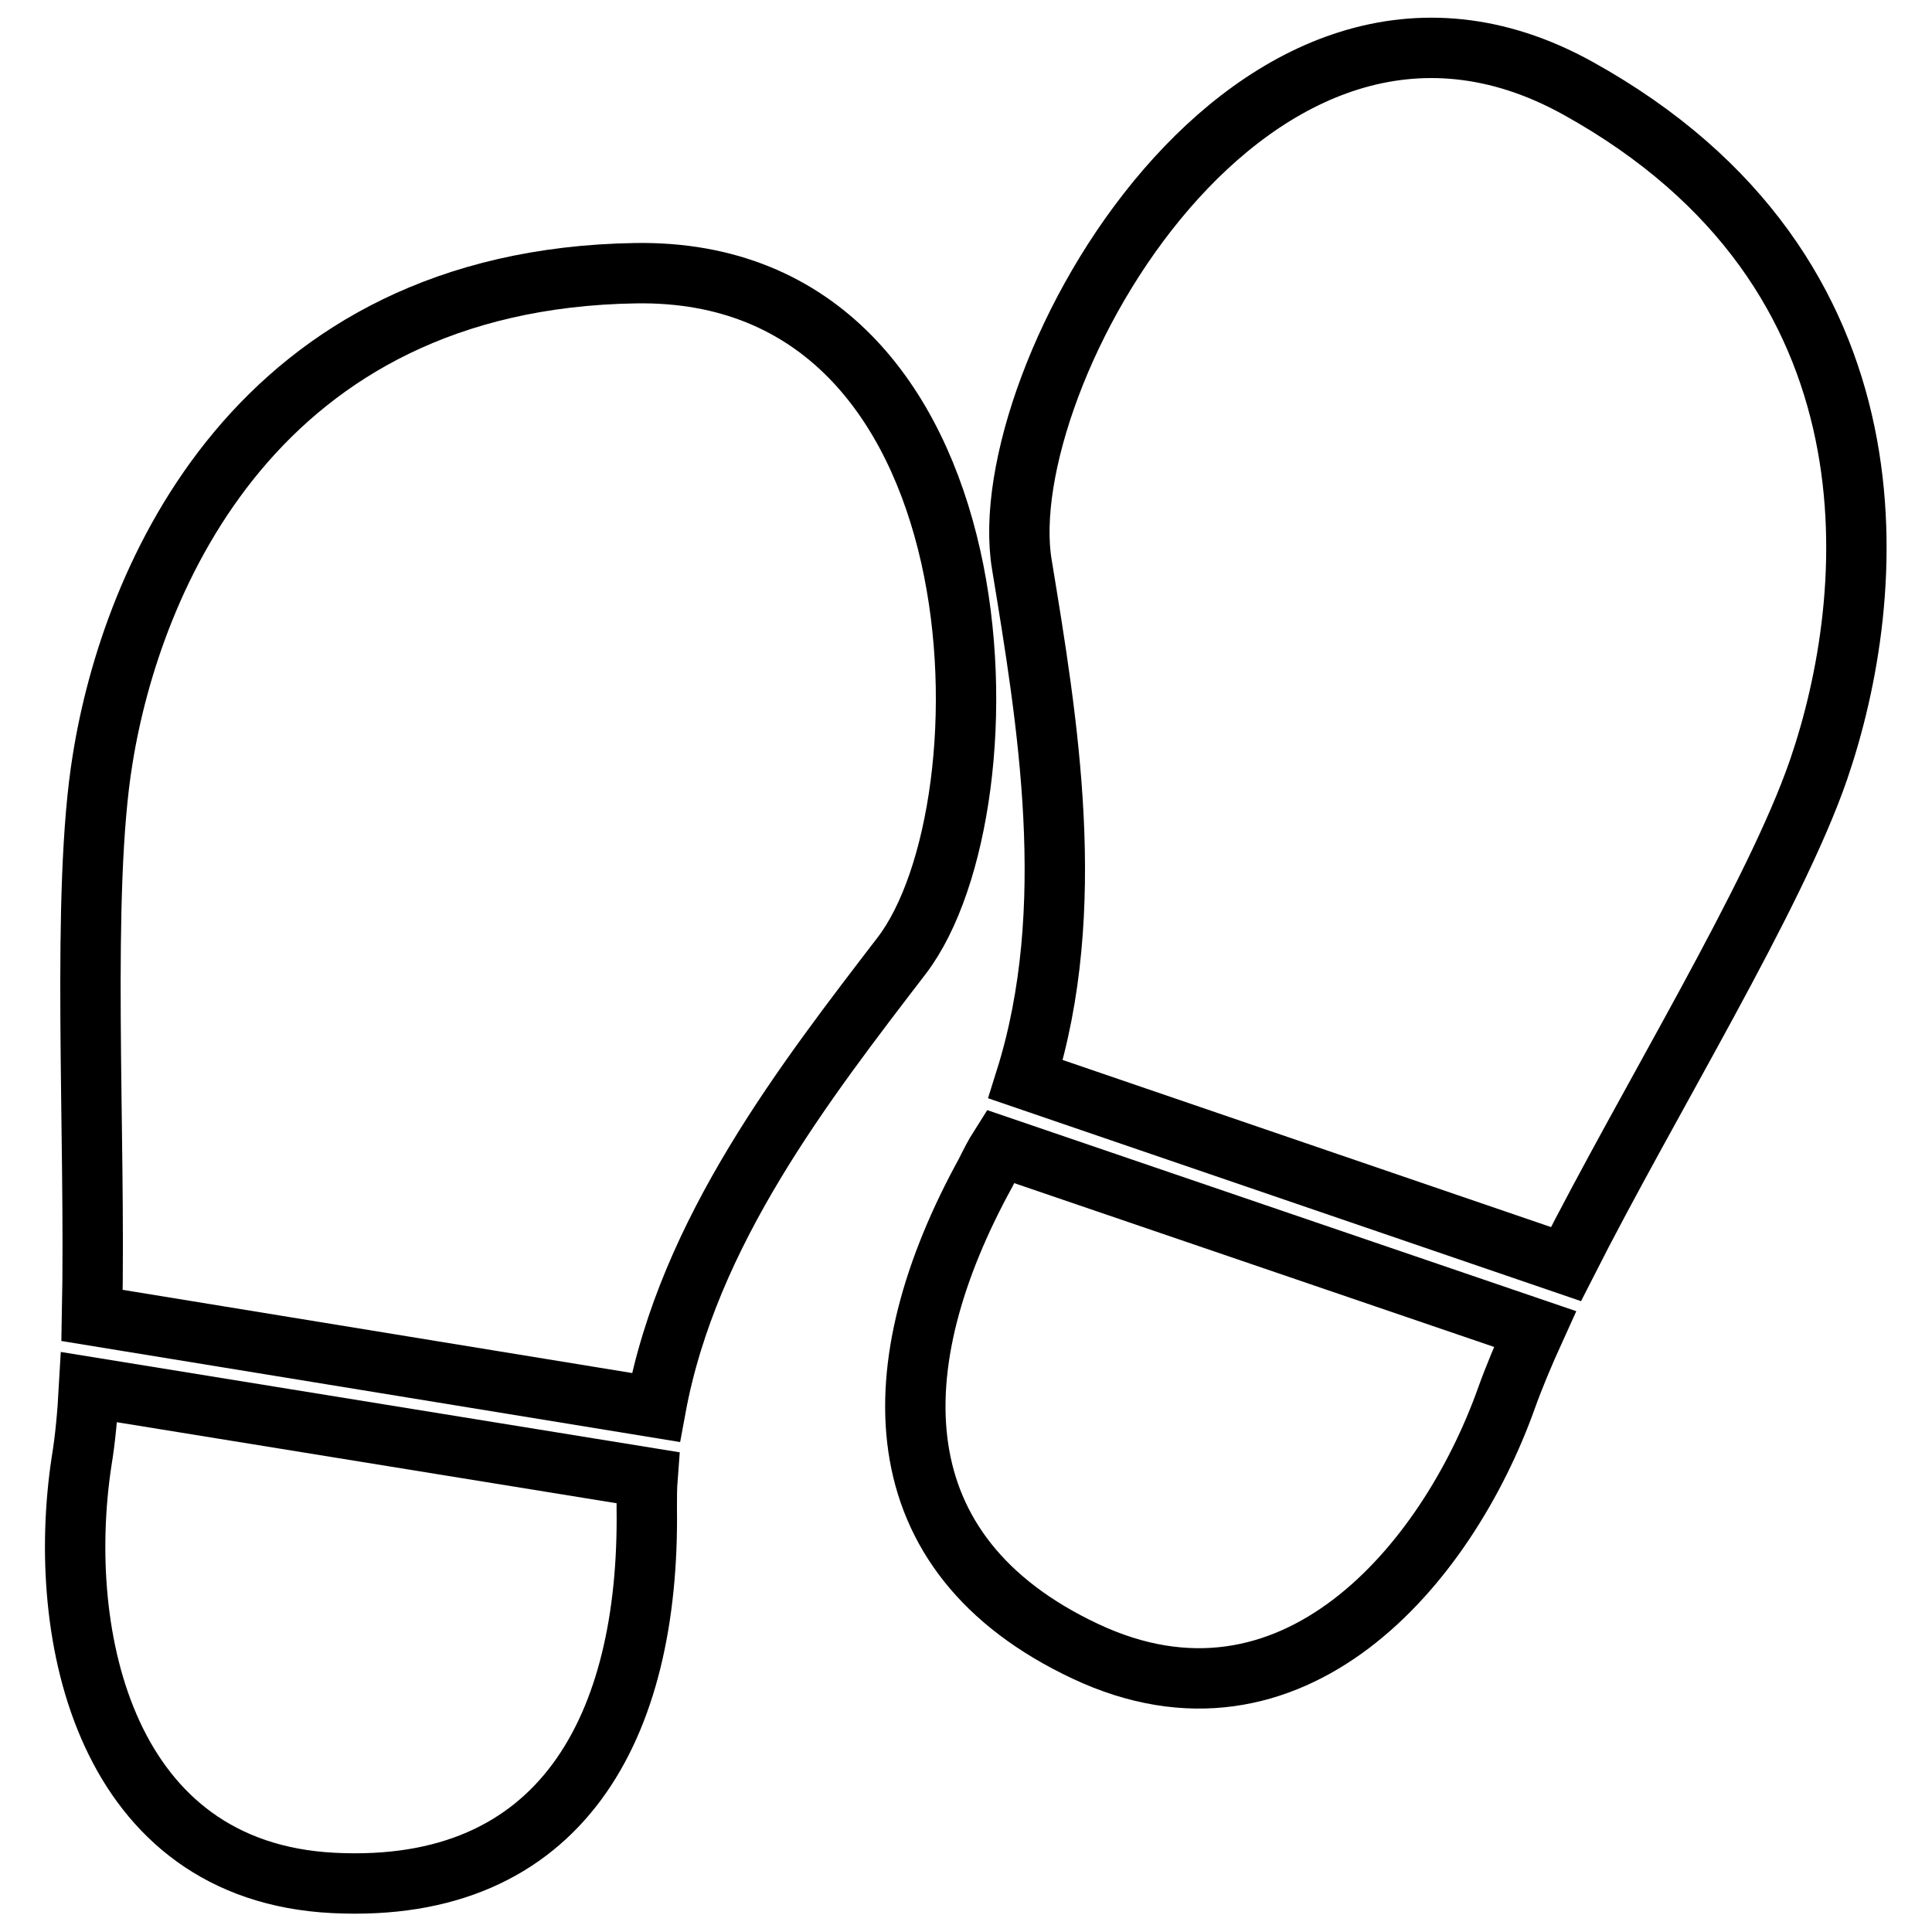 <?xml version="1.0" encoding="utf-8"?>
<!-- Svg Vector Icons : http://www.onlinewebfonts.com/icon -->
<!DOCTYPE svg PUBLIC "-//W3C//DTD SVG 1.1//EN" "http://www.w3.org/Graphics/SVG/1.1/DTD/svg11.dtd">
<svg version="1.1" xmlns="http://www.w3.org/2000/svg" xmlns:xlink="http://www.w3.org/1999/xlink" x="0px" y="0px" viewBox="0 0 256 256" enable-background="new 0 0 256 256" xml:space="preserve">
<g><g><path stroke-width="8" fill-opacity="0" stroke="#000000"  d="M84.2,36.2C33.9,37,17.4,76.8,13.6,100.6c-2.9,17.7-0.9,49.4-1.4,73.7l74.7,12.2c4.3-23.3,19.8-43.2,32.6-59.9C134.6,106.8,133.4,35.4,84.2,36.2z"/><path stroke-width="8" fill-opacity="0" stroke="#000000"  d="M11.8,183.8c-0.2,3.6-0.5,6.9-1,9.9C7.3,216.9,14,248,44.2,249.5s41.9-20.6,41.5-49.7c0-1.4,0-2.7,0.1-4L11.8,183.8z"/><path stroke-width="8" fill-opacity="0" stroke="#000000"  d="M209.1,11.7c-43.1-23.9-77.8,38.5-73.7,63.1c3.4,20.7,7.6,45.6,0.5,68.2l71.6,24.5c11-21.7,27.7-48.7,33.5-65.6C248.8,79.1,253.1,36.1,209.1,11.7z"/><path stroke-width="8" fill-opacity="0" stroke="#000000"  d="M130.6,155.4c-14,25.5-14.2,50.5,13.2,63.4c27.4,12.9,47.9-11.4,55.8-33.5c1-2.8,2.3-5.9,3.8-9.2l-70.9-24.2C131.8,153,131.2,154.2,130.6,155.4z"/></g></g>
</svg>